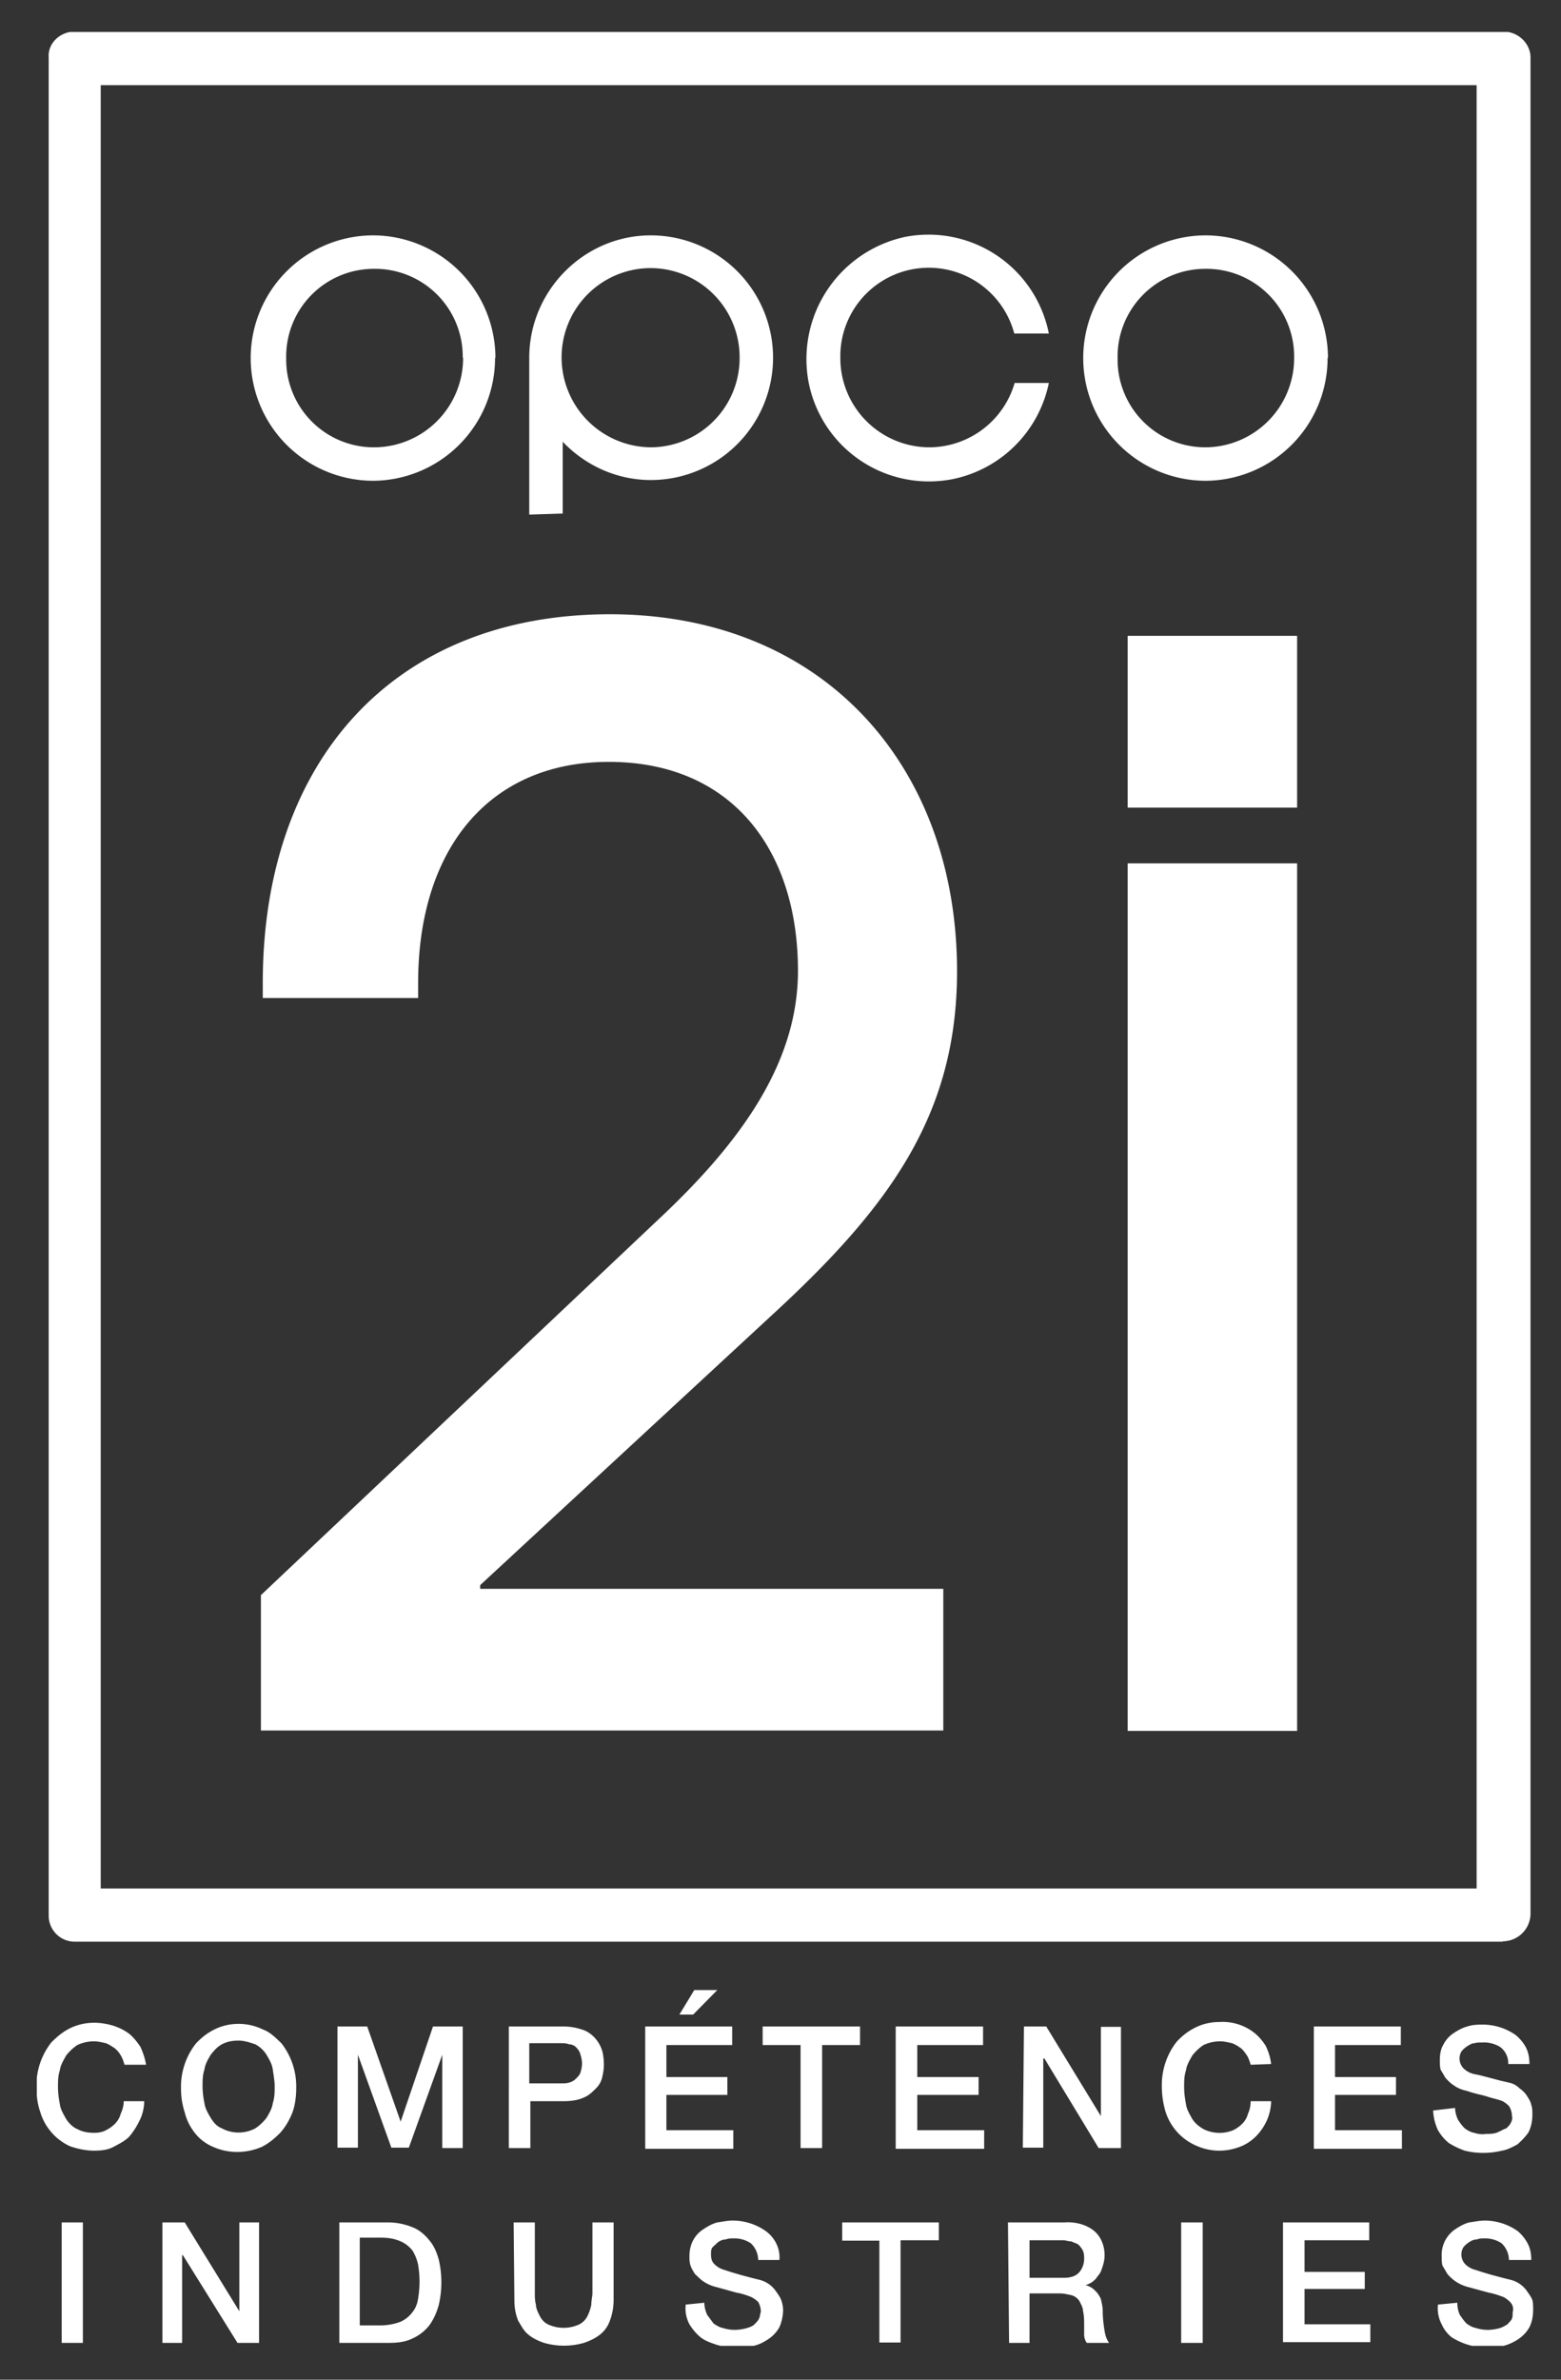 <svg width="42" height="64" fill="none" xmlns="http://www.w3.org/2000/svg"><rect width="100%" height="100%" fill="#333333" stroke="none"/><g clip-path="url(#a)" fill="#fff"><path d="M13.32 9.62a3.3 3.3 0 0 1-3.26 3.31 3.3 3.3 0 0 1-.03-6.6 3.3 3.3 0 0 1 3.3 3.29Zm-.87 0a2.36 2.36 0 0 0-2.4-2.39A2.36 2.36 0 0 0 7.7 9.64a2.36 2.36 0 0 0 2.4 2.39 2.4 2.4 0 0 0 2.36-2.41ZM14.24 13.84V9.62c0-1.8 1.47-3.29 3.27-3.29a3.29 3.29 0 0 1 0 6.58c-.9 0-1.75-.38-2.37-1.03v1.93l-.9.03Zm3.27-1.81a2.4 2.4 0 0 0 2.39-2.41 2.4 2.4 0 0 0-2.4-2.41 2.4 2.4 0 0 0-2.39 2.4 2.42 2.42 0 0 0 2.4 2.42ZM35.72 9.62a3.3 3.3 0 0 1-3.26 3.31 3.3 3.3 0 0 1-.03-6.6 3.3 3.3 0 0 1 3.3 3.29Zm-.9 0a2.36 2.36 0 0 0-2.39-2.39 2.36 2.36 0 0 0-2.36 2.41 2.36 2.36 0 0 0 2.39 2.39 2.4 2.4 0 0 0 2.36-2.41ZM7.02 46.54V42.9L17.7 32.81c2.25-2.1 3.77-4.24 3.77-6.7 0-3.24-1.77-5.62-5.09-5.62-3.21 0-5.13 2.33-5.13 5.95v.4H7.07v-.4c0-5.98 3.53-9.92 9.34-9.92 5.76 0 9.34 4.1 9.34 9.6 0 3.86-1.82 6.34-4.96 9.23l-7.87 7.28v.1h12.46v3.81H7.02Z"/><path d="M40.43 52.22H2.01a.7.7 0 0 1-.7-.7V1.55c-.03-.38.3-.7.7-.7h38.44c.4 0 .73.32.73.7v49.93a.75.75 0 0 1-.75.73ZM2.71 50.79h37.02V2.29H2.71v48.5Z"/><path d="M25 12.03a2.4 2.4 0 0 1-2.39-2.41 2.38 2.38 0 0 1 4.68-.65h.93a3.3 3.3 0 0 0-3.86-2.6 3.36 3.36 0 0 0-2.6 3.93 3.3 3.3 0 0 0 3.9 2.58 3.32 3.32 0 0 0 2.56-2.58h-.92a2.4 2.4 0 0 1-2.3 1.73ZM30.34 17.1h4.56v4.62h-4.56V17.1ZM30.34 23.22h4.56v23.33h-4.56V23.22ZM3.35 55.53c-.02-.07-.05-.17-.1-.25a.68.68 0 0 0-.17-.2c-.08-.05-.15-.1-.23-.13-.1-.02-.2-.05-.32-.05-.15 0-.3.03-.45.1-.12.08-.22.18-.3.28-.07.13-.15.25-.17.4-.05.15-.05.3-.05.45 0 .15.02.3.05.46.02.15.1.27.17.4.08.12.18.22.3.27.15.08.3.1.45.1.13 0 .23-.02.32-.07a.9.9 0 0 0 .25-.18.6.6 0 0 0 .15-.27c.05-.1.08-.23.08-.33h.55c0 .18-.05.38-.13.53-.07.15-.17.3-.27.42-.13.13-.28.2-.43.28-.15.08-.32.1-.52.1-.22 0-.45-.05-.65-.12a1.48 1.48 0 0 1-.8-.93c-.07-.2-.1-.43-.1-.66a1.88 1.88 0 0 1 .4-1.2c.15-.15.3-.28.5-.38.2-.1.43-.15.65-.15.18 0 .35.03.52.08.15.05.3.12.43.22.12.1.22.23.3.35.07.16.12.3.15.48h-.58Zm3.07-1.1c.22 0 .45.05.65.15.2.07.34.22.5.37a1.88 1.88 0 0 1 .4 1.2c0 .24-.03.46-.1.66-.08.2-.18.38-.33.55-.15.15-.3.28-.5.38-.42.18-.9.18-1.3 0a1.2 1.2 0 0 1-.5-.38 1.44 1.44 0 0 1-.27-.55c-.07-.22-.1-.42-.1-.65a1.88 1.88 0 0 1 .4-1.2c.15-.16.3-.28.5-.38.2-.1.42-.15.65-.15Zm0 .45c-.15 0-.3.02-.45.1-.13.07-.22.18-.3.28-.07.12-.15.25-.17.4-.05.15-.05.3-.05.45 0 .15.02.3.05.45.02.15.1.28.17.4.08.13.17.23.3.28.27.15.62.15.9 0 .12-.08.22-.18.3-.28.07-.12.15-.25.17-.4.05-.15.05-.3.05-.45 0-.15-.03-.3-.05-.45-.02-.15-.1-.28-.17-.4a.8.8 0 0 0-.3-.28c-.15-.05-.3-.1-.45-.1Zm2.66-.38h.8l.9 2.56.87-2.56h.8v3.27h-.55v-2.51l-.9 2.5h-.47l-.9-2.5v2.5h-.55V54.5Zm4.64 0h1.42c.2 0 .37.03.57.1.25.1.43.33.5.58.05.23.05.45 0 .65a.6.6 0 0 1-.17.33c-.1.1-.2.2-.33.25-.17.08-.37.1-.57.1h-.87v1.26h-.58V54.5h.03Zm.57 1.53h.82c.08 0 .13 0 .2-.02a.4.4 0 0 0 .18-.1c.05-.05.1-.1.12-.15a.9.9 0 0 0 .05-.25c0-.1-.02-.18-.05-.28-.02-.07-.07-.13-.12-.18a.27.27 0 0 0-.18-.07c-.07-.03-.15-.03-.22-.03h-.85v1.08h.05Zm3.07-1.53h2.34v.5h-1.77v.86h1.64v.48h-1.64v.95h1.8v.5h-2.37V54.5Zm1.32-.98h.62l-.65.66h-.37l.4-.66Zm1.84.98h2.62v.5h-1.02v2.77h-.58V55h-1.02v-.5Zm3.59 0h2.34v.5h-1.77v.86h1.65v.48h-1.65v.95h1.8v.5H24.1V54.5Zm3.44 0h.6l1.47 2.41v-2.4h.54v3.26h-.6l-1.46-2.41h-.03v2.4h-.55l.03-3.26Zm6.1 1.03c-.02-.07-.05-.17-.1-.25-.05-.07-.1-.15-.17-.2a1 1 0 0 0-.23-.13c-.1-.02-.2-.05-.32-.05-.15 0-.3.03-.45.1-.12.08-.22.18-.3.28-.07.13-.15.25-.17.4-.05.15-.05.3-.05.45 0 .15.02.3.05.46.02.15.1.27.17.4.08.12.18.2.3.27a.97.97 0 0 0 .8.03.9.9 0 0 0 .25-.18.6.6 0 0 0 .15-.27c.05-.1.07-.23.07-.33h.55c0 .18-.05.38-.12.53-.15.32-.4.58-.73.7-.4.15-.82.13-1.2-.05a1.48 1.48 0 0 1-.8-.93c-.06-.22-.09-.43-.09-.65a1.89 1.89 0 0 1 .4-1.2c.15-.16.3-.28.5-.38.2-.1.42-.15.65-.15a1.38 1.38 0 0 1 .95.3c.12.1.22.22.3.35.07.15.12.3.14.48l-.55.02Zm1.7-1.03h2.34v.5h-1.77v.86h1.64v.48h-1.64v.95h1.8v.5h-2.37V54.5Zm3.8 2.19c0 .1.03.22.08.32.05.08.1.15.18.23.07.05.15.1.25.12.1.03.2.05.32.03.1 0 .23 0 .33-.05.07-.03.15-.08.22-.1.05-.05.1-.1.12-.15.03-.05.05-.13.03-.18a.5.5 0 0 0-.08-.27.76.76 0 0 0-.17-.13c-.12-.05-.25-.07-.4-.12-.15-.05-.35-.08-.57-.16a.87.87 0 0 1-.35-.15c-.08-.05-.15-.12-.22-.2l-.13-.22c-.02-.08-.02-.18-.02-.25 0-.15.02-.3.1-.43a.8.8 0 0 1 .27-.3c.12-.08.25-.15.37-.18.15-.05.3-.05.43-.05a1.55 1.55 0 0 1 .87.28c.12.1.2.2.27.32.08.16.1.3.1.46h-.57a.54.54 0 0 0-.22-.46.84.84 0 0 0-.48-.12c-.07 0-.15 0-.2.02-.07 0-.12.03-.2.08a.66.66 0 0 0-.15.13c-.1.15-.07.35.05.47a.6.6 0 0 0 .28.15l.15.03.27.07.3.08.22.05c.1.02.2.07.28.15.07.05.15.12.2.2.05.08.1.15.12.25.03.08.03.18.03.25 0 .18-.03.33-.1.48-.08.12-.18.22-.3.33-.13.07-.28.15-.42.17-.33.08-.68.08-1 0a2.2 2.2 0 0 1-.42-.2c-.13-.1-.23-.23-.3-.35a1.36 1.36 0 0 1-.13-.53l.6-.07Zm-37.5 3.08h.58v3.24h-.57v-3.24Zm2.72 0h.6l1.47 2.39v-2.39h.53v3.24h-.58l-1.47-2.36H4.9v2.36h-.53v-3.24Zm4.76 0h1.32c.23 0 .45.05.65.13.18.07.33.2.45.35.13.15.2.33.25.5.1.4.1.86 0 1.26-.05.17-.12.35-.25.53-.12.15-.27.27-.45.35-.2.1-.42.12-.65.12H9.13v-3.24Zm.55 2.77h.55c.17 0 .37-.03.55-.1a.81.81 0 0 0 .32-.26c.08-.1.13-.22.15-.37.05-.3.05-.6 0-.9a1.19 1.19 0 0 0-.15-.38.81.81 0 0 0-.32-.25c-.18-.08-.35-.1-.55-.1h-.55v2.36Zm4.14-2.77h.57v1.89c0 .1 0 .22.03.32 0 .1.05.2.1.3.05.1.12.18.22.23a1 1 0 0 0 .85 0 .5.5 0 0 0 .22-.23c.05-.1.08-.2.1-.3 0-.12.03-.22.03-.32v-1.89h.57v2.09c0 .17-.03.37-.1.55a.82.82 0 0 1-.27.38c-.13.1-.28.17-.43.22-.35.1-.72.1-1.07 0-.15-.05-.3-.12-.42-.22-.13-.1-.2-.25-.28-.38-.07-.18-.1-.35-.1-.55l-.02-2.09Zm5.13 2.16c0 .1.03.23.08.33l.17.23c.08.05.15.1.25.12.1.03.2.05.32.05.1 0 .23-.02.33-.05.07-.02.15-.05.2-.1.05-.05.1-.1.12-.15.03-.05.03-.13.05-.18a.5.5 0 0 0-.07-.27.76.76 0 0 0-.18-.13c-.12-.05-.27-.1-.4-.12l-.54-.15a1.05 1.05 0 0 1-.35-.15c-.08-.05-.15-.13-.23-.2-.05-.08-.1-.16-.12-.23-.03-.08-.03-.18-.03-.25 0-.15.03-.3.1-.43a.8.8 0 0 1 .28-.3c.12-.08.25-.15.37-.18.15-.02.27-.05.42-.05a1.55 1.55 0 0 1 .88.28c.25.18.4.48.37.78h-.57a.63.63 0 0 0-.2-.45.8.8 0 0 0-.48-.13c-.07 0-.12 0-.2.03-.07 0-.12.02-.2.07l-.14.13c-.05.05-.05.12-.05.2 0 .1.02.2.1.27a.6.6 0 0 0 .27.15l.15.05.27.08.3.08.2.05a.76.76 0 0 1 .47.33c.05.07.1.14.13.22a.9.9 0 0 1 .05.25c0 .15-.03.32-.1.48a.94.94 0 0 1-.3.32c-.12.08-.25.15-.4.18-.15.02-.3.05-.47.05-.18 0-.35-.03-.52-.08-.15-.05-.3-.1-.43-.2-.12-.1-.22-.22-.3-.35a.91.91 0 0 1-.1-.53l.5-.05Zm3.71-2.16h2.6v.48h-1.03V63h-.57v-2.74h-1v-.48Zm4.46 0h1.52c.28-.02.58.05.8.23.18.15.28.4.28.65 0 .13-.03.25-.08.38-.02.1-.1.17-.15.25-.05.05-.1.1-.17.13a.42.42 0 0 1-.13.05c.05 0 .1.02.15.05.05.02.1.07.15.12.05.05.1.13.13.2.02.1.05.2.05.33 0 .17.02.35.05.53.02.12.05.22.12.32h-.6a.4.4 0 0 1-.07-.22v-.25c0-.13 0-.26-.03-.38 0-.1-.05-.18-.1-.28a.39.39 0 0 0-.2-.15c-.1-.02-.2-.05-.32-.05h-.82v1.33h-.55l-.03-3.24Zm.58 1.49h.92c.15 0 .3-.03.4-.13.1-.1.15-.25.15-.38 0-.07 0-.17-.05-.25-.03-.05-.08-.12-.13-.15l-.17-.07c-.08 0-.15-.03-.2-.03h-.92v1Zm4.08-1.49h.58v3.24h-.58v-3.24Zm2.74 0h2.32v.48H35.1v.85h1.62v.46H35.1v.95h1.77v.48h-2.35v-3.22Zm4.69 2.16c0 .1.02.23.07.33.05.07.1.15.18.23.07.05.15.1.25.12.1.03.2.05.32.05.1 0 .23-.02.33-.05.07-.02.15-.07.2-.1.04-.05.1-.1.12-.15.02-.05.02-.13.02-.18.03-.1 0-.2-.07-.27a.76.76 0 0 0-.17-.13c-.13-.05-.28-.1-.4-.12l-.55-.15a1.05 1.05 0 0 1-.57-.36l-.13-.22c-.02-.08-.02-.18-.02-.25a.83.83 0 0 1 .37-.73c.12-.08.25-.15.37-.18.15-.02.28-.05.43-.05a1.55 1.55 0 0 1 .87.28c.1.08.2.2.27.33.08.15.1.3.1.45h-.6a.63.63 0 0 0-.2-.45.8.8 0 0 0-.47-.13c-.07 0-.12 0-.2.03-.07 0-.12.02-.2.07a.66.66 0 0 0-.15.13c-.1.15-.07.35.05.47a.6.6 0 0 0 .28.15l.15.05.27.08.3.08.2.05a.76.76 0 0 1 .47.33c.05.07.1.14.13.22.02.07.02.17.02.25 0 .15-.02.32-.1.48a.94.94 0 0 1-.3.32c-.12.08-.27.15-.4.18a1.82 1.82 0 0 1-1.39-.23.9.9 0 0 1-.27-.35.91.91 0 0 1-.1-.53l.52-.05Z"/></g><defs><clipPath id="a"><path fill="#fff" transform="translate(.99 .86)" d="M0 0h40.27v62.23H0z"/></clipPath></defs></svg>